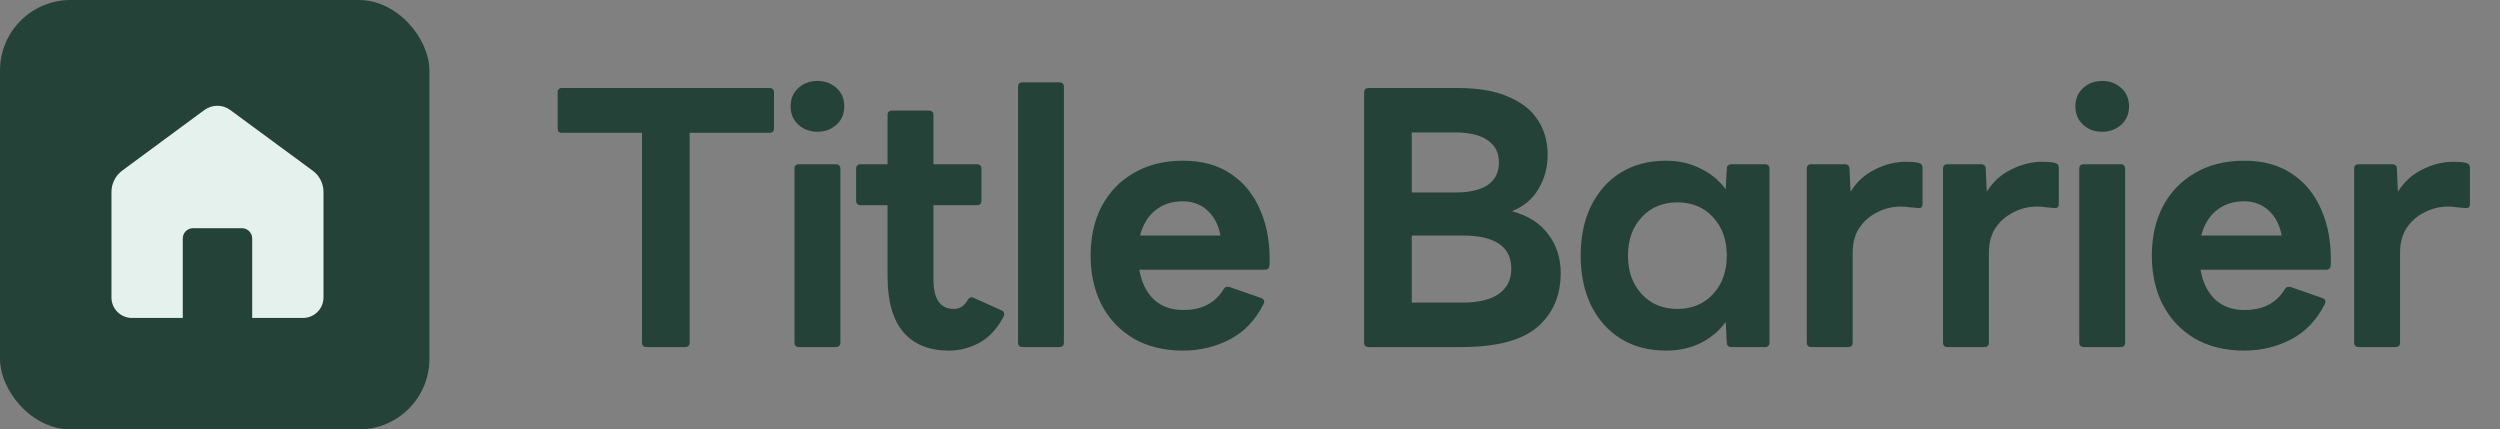 <svg width="425" height="73" viewBox="0 0 425 73" fill="none" xmlns="http://www.w3.org/2000/svg">
<rect x="0" y="0" width="425" height="73" fill="#808080" stroke="none"/>
<path d="M109.92 59C109.4 59 109.14 58.74 109.14 58.22V22.58H95.52C95.04 22.58 94.8 22.32 94.8 21.8V15.74C94.8 15.22 95.04 14.96 95.52 14.96H130.8C131.32 14.96 131.58 15.22 131.58 15.74V21.8C131.58 22.32 131.32 22.58 130.8 22.58H117.24V58.22C117.24 58.74 116.98 59 116.46 59H109.92ZM138.965 22.4C137.685 22.4 136.605 22 135.725 21.2C134.845 20.4 134.405 19.36 134.405 18.08C134.405 16.8 134.845 15.76 135.725 14.96C136.605 14.16 137.685 13.76 138.965 13.76C140.245 13.76 141.325 14.16 142.205 14.96C143.085 15.76 143.525 16.8 143.525 18.08C143.525 19.36 143.085 20.4 142.205 21.2C141.325 22 140.245 22.4 138.965 22.4ZM135.845 59C135.325 59 135.065 58.74 135.065 58.22V28.7C135.065 28.18 135.325 27.92 135.845 27.92H142.085C142.605 27.92 142.865 28.18 142.865 28.7V58.22C142.865 58.74 142.605 59 142.085 59H135.845ZM161.323 59.6C157.963 59.6 155.383 58.56 153.583 56.48C151.783 54.36 150.883 51.2 150.883 47V34.88H146.323C145.803 34.88 145.543 34.62 145.543 34.1V28.7C145.543 28.18 145.803 27.92 146.323 27.92H150.883V19.58C150.883 19.06 151.143 18.8 151.663 18.8H157.903C158.423 18.8 158.683 19.06 158.683 19.58V27.92H166.063C166.583 27.92 166.843 28.18 166.843 28.7V34.1C166.843 34.62 166.583 34.88 166.063 34.88H158.683V47.48C158.683 50.84 159.843 52.52 162.163 52.52C163.163 52.52 163.943 52.02 164.503 51.02C164.783 50.54 165.143 50.42 165.583 50.66L170.263 52.76C170.783 53 170.863 53.42 170.503 54.02C169.383 56.06 168.003 57.5 166.363 58.34C164.763 59.18 163.083 59.6 161.323 59.6ZM173.847 59C173.327 59 173.067 58.74 173.067 58.22V14.78C173.067 14.26 173.327 14 173.847 14H180.087C180.607 14 180.867 14.26 180.867 14.78V58.22C180.867 58.74 180.607 59 180.087 59H173.847ZM201.124 59.6C197.884 59.6 195.084 58.92 192.724 57.56C190.364 56.16 188.544 54.24 187.264 51.8C186.024 49.36 185.404 46.58 185.404 43.46C185.404 40.3 186.024 37.52 187.264 35.12C188.544 32.68 190.364 30.78 192.724 29.42C195.084 28.02 197.884 27.32 201.124 27.32C204.324 27.32 207.024 28.06 209.224 29.54C211.464 31.02 213.144 33.1 214.264 35.78C215.424 38.42 215.944 41.52 215.824 45.08C215.784 45.6 215.504 45.86 214.984 45.86H193.684C194.044 47.98 194.864 49.66 196.144 50.9C197.424 52.1 199.104 52.7 201.184 52.7C204.304 52.7 206.584 51.52 208.024 49.16C208.224 48.8 208.564 48.68 209.044 48.8L214.384 50.66C214.904 50.86 215.044 51.2 214.804 51.68C213.444 54.4 211.544 56.4 209.104 57.68C206.664 58.96 204.004 59.6 201.124 59.6ZM201.064 34.22C199.224 34.22 197.664 34.74 196.384 35.78C195.144 36.78 194.284 38.2 193.804 40.04H207.484C207.124 38.2 206.384 36.78 205.264 35.78C204.144 34.74 202.744 34.22 201.064 34.22ZM232.682 59C232.162 59 231.902 58.74 231.902 58.22V15.74C231.902 15.22 232.162 14.96 232.682 14.96H247.802C251.322 14.96 254.202 15.46 256.442 16.46C258.722 17.42 260.402 18.76 261.482 20.48C262.562 22.16 263.102 24.1 263.102 26.3C263.102 28.46 262.582 30.4 261.542 32.12C260.542 33.84 259.042 35.1 257.042 35.9C259.802 36.66 261.862 37.98 263.222 39.86C264.622 41.7 265.322 43.88 265.322 46.4C265.322 50.28 263.982 53.36 261.302 55.64C258.662 57.88 254.362 59 248.402 59H232.682ZM247.502 22.52H240.002V32.72H247.502C249.822 32.72 251.622 32.3 252.902 31.46C254.182 30.58 254.822 29.3 254.822 27.62C254.822 25.98 254.182 24.72 252.902 23.84C251.622 22.96 249.822 22.52 247.502 22.52ZM248.642 40.04H240.002V51.44H248.642C251.362 51.44 253.422 50.94 254.822 49.94C256.222 48.94 256.922 47.52 256.922 45.68C256.922 41.92 254.162 40.04 248.642 40.04ZM283.235 59.6C280.275 59.6 277.695 58.92 275.495 57.56C273.335 56.2 271.655 54.3 270.455 51.86C269.295 49.42 268.715 46.62 268.715 43.46C268.715 40.26 269.295 37.46 270.455 35.06C271.655 32.62 273.335 30.72 275.495 29.36C277.695 28 280.275 27.32 283.235 27.32C285.395 27.32 287.335 27.76 289.055 28.64C290.815 29.48 292.255 30.66 293.375 32.18L293.555 28.7C293.555 28.18 293.835 27.92 294.395 27.92H300.035C300.555 27.92 300.815 28.18 300.815 28.7V58.22C300.815 58.74 300.555 59 300.035 59H294.395C293.835 59 293.555 58.74 293.555 58.22L293.375 54.74C292.255 56.26 290.815 57.46 289.055 58.34C287.335 59.18 285.395 59.6 283.235 59.6ZM285.155 52.52C287.635 52.52 289.655 51.68 291.215 50C292.775 48.32 293.555 46.14 293.555 43.46C293.555 40.78 292.775 38.6 291.215 36.92C289.655 35.24 287.635 34.4 285.155 34.4C282.675 34.4 280.655 35.24 279.095 36.92C277.535 38.6 276.755 40.78 276.755 43.46C276.755 46.14 277.535 48.32 279.095 50C280.655 51.68 282.675 52.52 285.155 52.52ZM307.933 59C307.413 59 307.153 58.74 307.153 58.22V28.7C307.153 28.18 307.413 27.92 307.933 27.92H313.573C314.133 27.92 314.413 28.18 314.413 28.7L314.593 32.6C315.633 30.92 317.013 29.66 318.733 28.82C320.453 27.94 322.233 27.5 324.073 27.5C324.873 27.5 325.573 27.56 326.173 27.68C326.613 27.8 326.833 28.08 326.833 28.52V34.7C326.833 35.22 326.553 35.44 325.993 35.36C325.593 35.32 325.153 35.28 324.673 35.24C324.233 35.16 323.713 35.12 323.113 35.12C321.713 35.12 320.393 35.44 319.153 36.08C317.913 36.68 316.893 37.56 316.093 38.72C315.333 39.88 314.953 41.28 314.953 42.92V58.22C314.953 58.74 314.693 59 314.173 59H307.933ZM331.094 59C330.574 59 330.314 58.74 330.314 58.22V28.7C330.314 28.18 330.574 27.92 331.094 27.92H336.734C337.294 27.92 337.574 28.18 337.574 28.7L337.754 32.6C338.794 30.92 340.174 29.66 341.894 28.82C343.614 27.94 345.394 27.5 347.234 27.5C348.034 27.5 348.734 27.56 349.334 27.68C349.774 27.8 349.994 28.08 349.994 28.52V34.7C349.994 35.22 349.714 35.44 349.154 35.36C348.754 35.32 348.314 35.28 347.834 35.24C347.394 35.16 346.874 35.12 346.274 35.12C344.874 35.12 343.554 35.44 342.314 36.08C341.074 36.68 340.054 37.56 339.254 38.72C338.494 39.88 338.114 41.28 338.114 42.92V58.22C338.114 58.74 337.854 59 337.334 59H331.094ZM357.375 22.4C356.095 22.4 355.015 22 354.135 21.2C353.255 20.4 352.815 19.36 352.815 18.08C352.815 16.8 353.255 15.76 354.135 14.96C355.015 14.16 356.095 13.76 357.375 13.76C358.655 13.76 359.735 14.16 360.615 14.96C361.495 15.76 361.935 16.8 361.935 18.08C361.935 19.36 361.495 20.4 360.615 21.2C359.735 22 358.655 22.4 357.375 22.4ZM354.255 59C353.735 59 353.475 58.74 353.475 58.22V28.7C353.475 28.18 353.735 27.92 354.255 27.92H360.495C361.015 27.92 361.275 28.18 361.275 28.7V58.22C361.275 58.74 361.015 59 360.495 59H354.255ZM381.532 59.6C378.292 59.6 375.492 58.92 373.132 57.56C370.772 56.16 368.952 54.24 367.672 51.8C366.432 49.36 365.812 46.58 365.812 43.46C365.812 40.3 366.432 37.52 367.672 35.12C368.952 32.68 370.772 30.78 373.132 29.42C375.492 28.02 378.292 27.32 381.532 27.32C384.732 27.32 387.432 28.06 389.632 29.54C391.872 31.02 393.552 33.1 394.672 35.78C395.832 38.42 396.352 41.52 396.232 45.08C396.192 45.6 395.912 45.86 395.392 45.86H374.092C374.452 47.98 375.272 49.66 376.552 50.9C377.832 52.1 379.512 52.7 381.592 52.7C384.712 52.7 386.992 51.52 388.432 49.16C388.632 48.8 388.972 48.68 389.452 48.8L394.792 50.66C395.312 50.86 395.452 51.2 395.212 51.68C393.852 54.4 391.952 56.4 389.512 57.68C387.072 58.96 384.412 59.6 381.532 59.6ZM381.472 34.22C379.632 34.22 378.072 34.74 376.792 35.78C375.552 36.78 374.692 38.2 374.212 40.04H387.892C387.532 38.2 386.792 36.78 385.672 35.78C384.552 34.74 383.152 34.22 381.472 34.22ZM400.987 59C400.467 59 400.207 58.74 400.207 58.22V28.7C400.207 28.18 400.467 27.92 400.987 27.92H406.627C407.187 27.92 407.467 28.18 407.467 28.7L407.647 32.6C408.687 30.92 410.067 29.66 411.787 28.82C413.507 27.94 415.287 27.5 417.127 27.5C417.927 27.5 418.627 27.56 419.227 27.68C419.667 27.8 419.887 28.08 419.887 28.52V34.7C419.887 35.22 419.607 35.44 419.047 35.36C418.647 35.32 418.207 35.28 417.727 35.24C417.287 35.16 416.767 35.12 416.167 35.12C414.767 35.12 413.447 35.44 412.207 36.08C410.967 36.68 409.947 37.56 409.147 38.72C408.387 39.88 408.007 41.28 408.007 42.92V58.22C408.007 58.74 407.747 59 407.227 59H400.987Z" fill="#244237"/>
<rect width="73" height="73" rx="12" fill="#244237"/>
<path d="M22.427 54.05H31.072V40.541C31.072 39.572 31.851 38.793 32.82 38.793H41.123C42.092 38.793 42.871 39.572 42.871 40.541V54.05H51.516C53.435 54.05 54.993 52.492 54.993 50.573V32.637C54.993 31.193 54.309 29.844 53.15 29.008L39.128 18.691C37.836 17.741 36.069 17.741 34.758 18.691L20.793 28.989C19.634 29.844 18.95 31.193 18.95 32.637V50.573C18.95 52.492 20.508 54.05 22.427 54.05Z" fill="#E4F1ED"/>
</svg>
